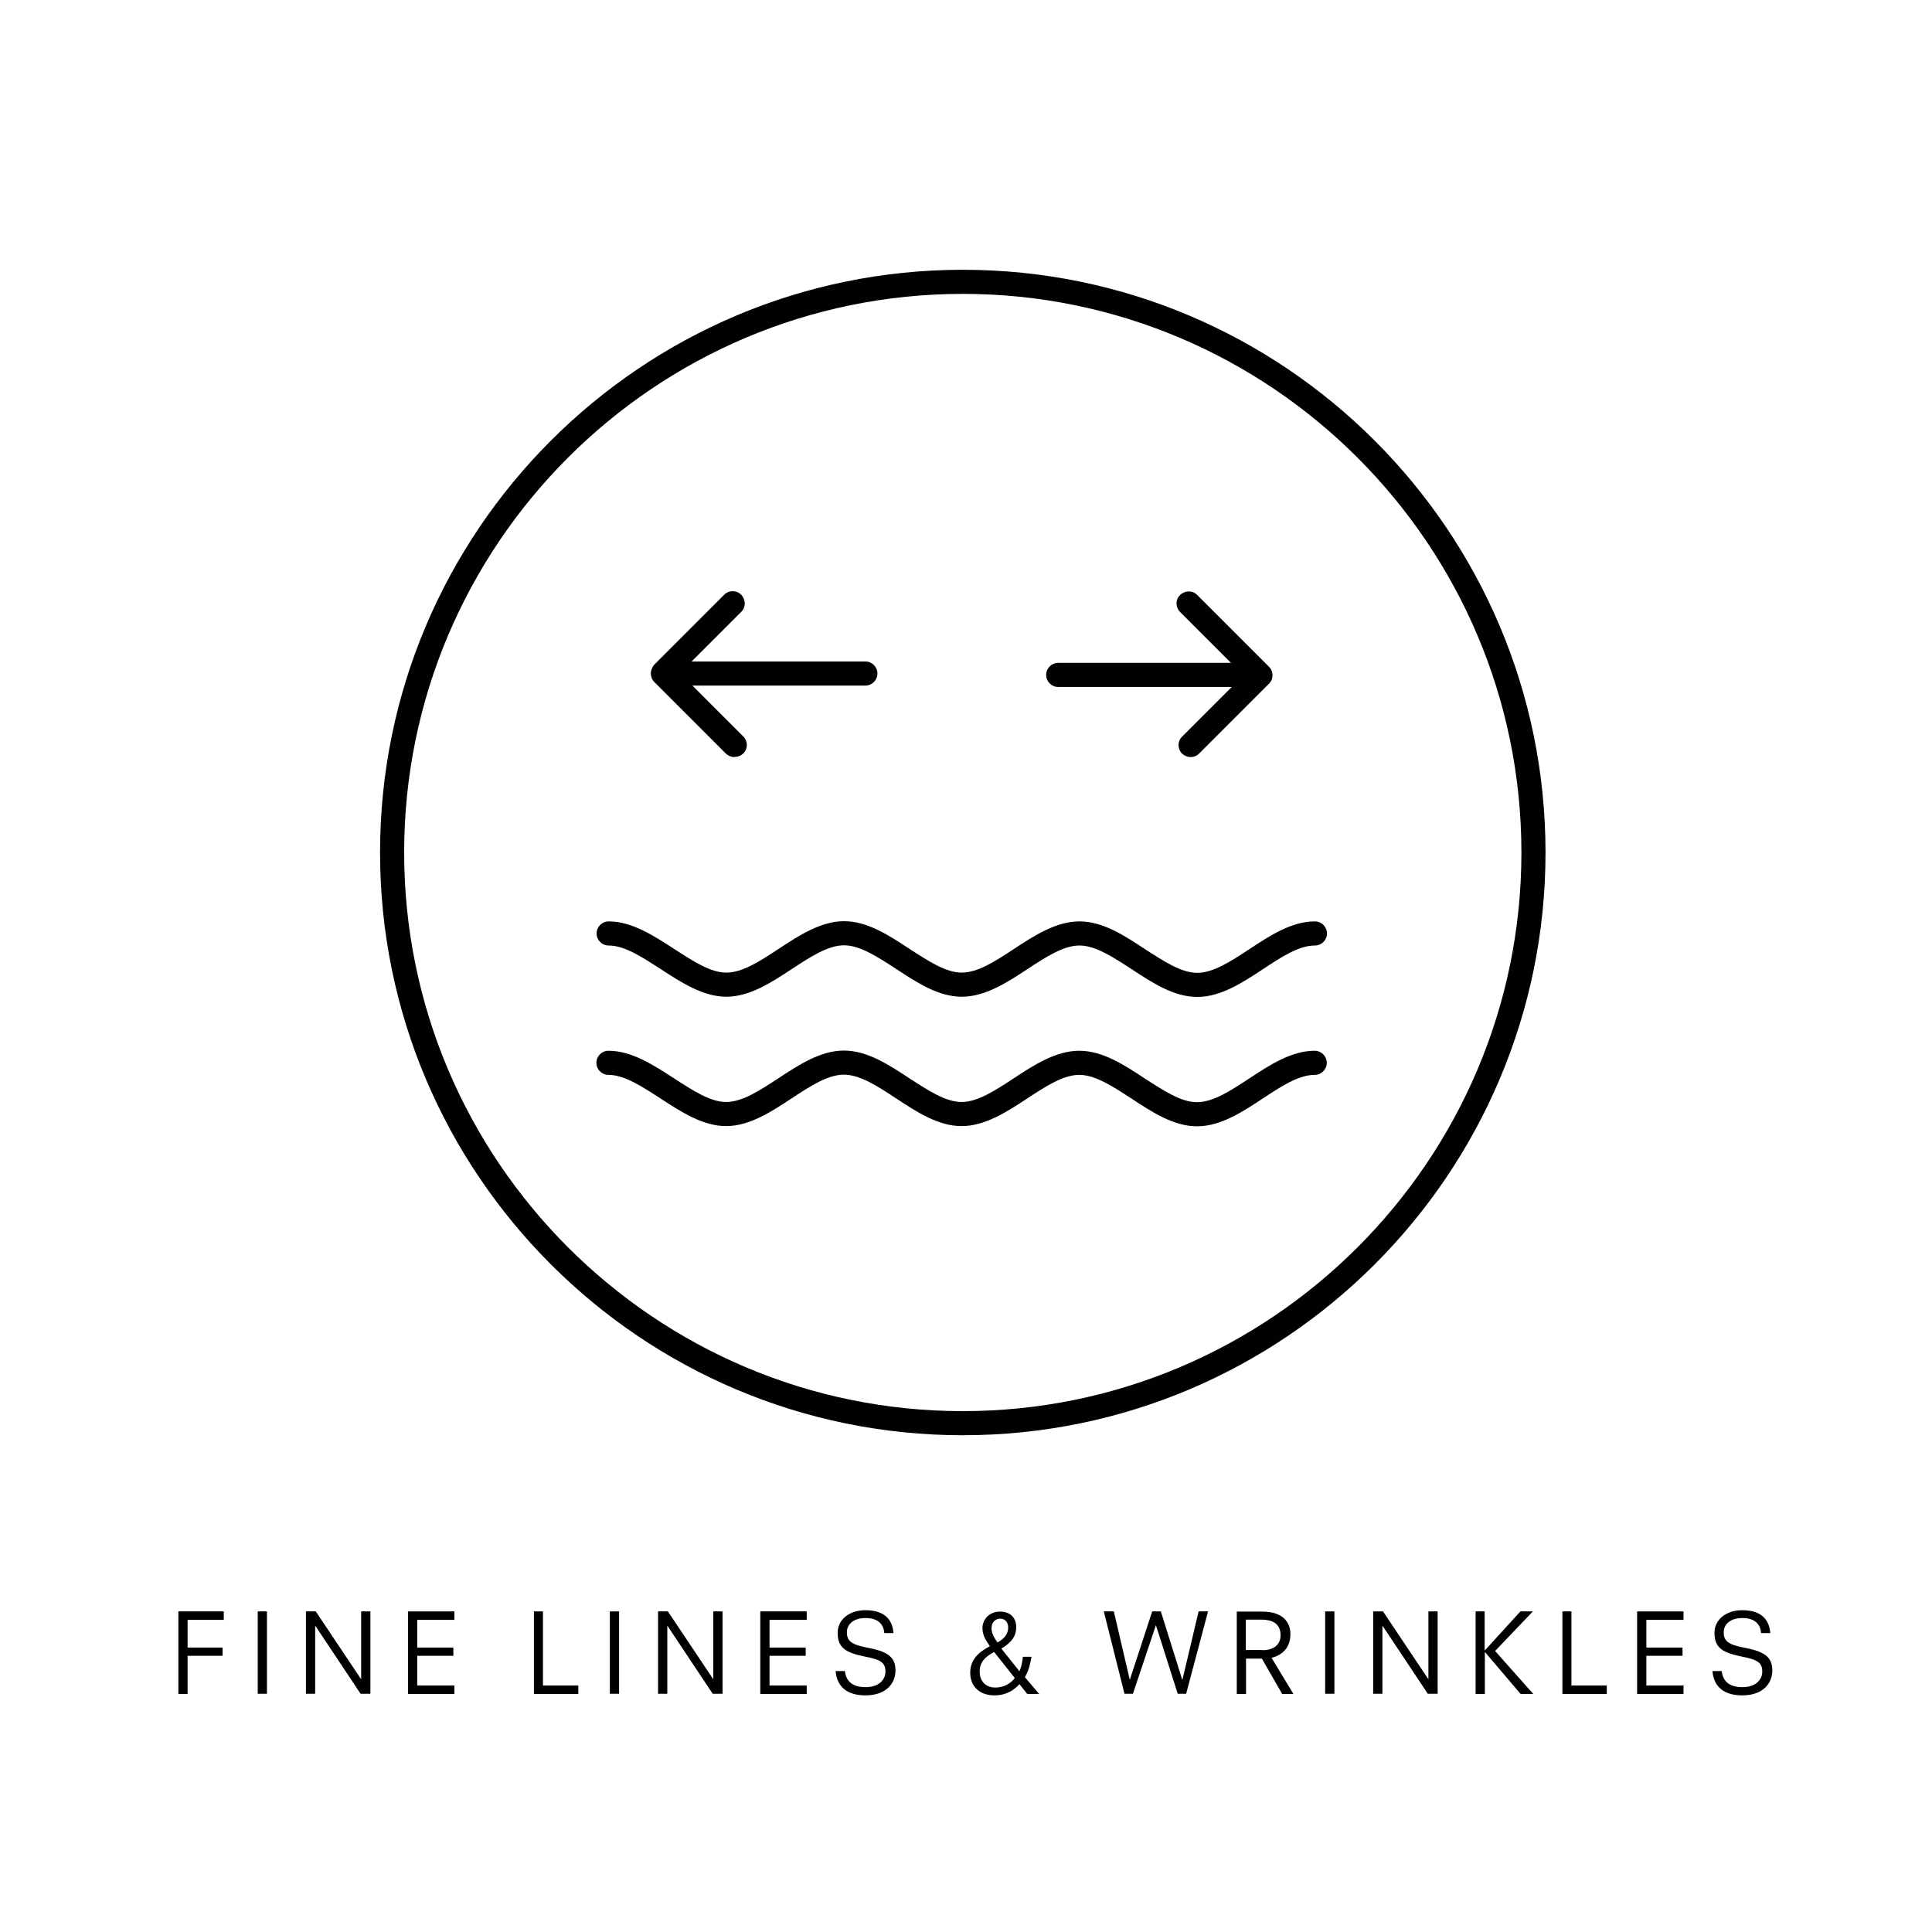 <?xml version="1.0" encoding="UTF-8"?><svg id="Layer_4" xmlns="http://www.w3.org/2000/svg" viewBox="0 0 96.18 96.18"><g id="Layer_1-2"><path d="m8.88,80.22h2.26v.42h-1.8v1.38h1.74v.41h-1.74v1.9h-.46v-4.1Z"/><path d="m12.83,80.22h.46v4.1h-.46s0-4.1,0-4.1Z"/><path d="m15.23,80.22h.49l2.26,3.38h0v-3.38h.46v4.1h-.49l-2.25-3.38h-.01v3.38h-.46v-4.1h0Z"/><path d="m20.31,80.22h2.31v.42h-1.85v1.38h1.8v.41h-1.8v1.48h1.85v.42h-2.31v-4.1Z"/><path d="m26.57,80.22h.46v3.69h1.76v.42h-2.21v-4.1Z"/><path d="m30.36,80.22h.46v4.1h-.46v-4.1Z"/><path d="m32.76,80.22h.49l2.26,3.38h0v-3.38h.46v4.1h-.49l-2.25-3.38h-.01v3.38h-.46v-4.1h0Z"/><path d="m37.85,80.22h2.31v.42h-1.85v1.38h1.8v.41h-1.8v1.48h1.85v.42h-2.31s0-4.1,0-4.1Z"/><path d="m44.02,81.28c-.03-.38-.27-.73-.93-.73-.61,0-.93.32-.93.71s.18.6.94.75c1.04.19,1.48.44,1.48,1.15,0,.62-.44,1.24-1.5,1.24-.94,0-1.42-.46-1.48-1.21h.46c.07.57.44.8,1.04.8.7,0,.98-.41.98-.77,0-.45-.25-.6-.97-.74-.94-.19-1.41-.4-1.41-1.19,0-.67.59-1.13,1.38-1.13,1.01,0,1.35.52,1.4,1.14h-.46Z"/><path d="m50.76,83.83c-.24.27-.63.57-1.25.57-.76,0-1.21-.46-1.21-1.13s.44-1.03.98-1.32c-.26-.36-.37-.59-.37-.92,0-.36.3-.8.87-.8s.81.36.81.77-.19.75-.74,1.07l.9,1.13c.1-.22.15-.48.17-.72h.43c-.04.25-.13.71-.33,1.01l.71.84h-.59l-.39-.49h0Zm-1.27-1.59c-.48.26-.72.52-.72.99,0,.37.22.78.78.78.44,0,.77-.21.97-.47l-1.03-1.3Zm.16-.47c.36-.19.54-.45.54-.74s-.17-.45-.4-.45c-.21,0-.43.16-.43.47,0,.22.08.41.3.72Z"/><path d="m57.56,80.89h-.01l-1.15,3.43h-.42l-1.03-4.1h.5l.79,3.39h.01l1.11-3.39h.43l1.07,3.42h0l.81-3.42h.47l-1.09,4.1h-.42s-1.09-3.43-1.09-3.43Z"/><path d="m62.83,82.57h-.8v1.76h-.46v-4.1h1.27c1.09,0,1.4.59,1.4,1.12,0,.74-.48,1.07-.94,1.18l1.09,1.8h-.56s-1.01-1.76-1.01-1.76Zm.01-.42c.55,0,.91-.25.91-.75,0-.6-.46-.77-.94-.77h-.79v1.51s.81,0,.81,0Z"/><path d="m65.97,80.22h.46v4.1h-.46v-4.1Z"/><path d="m68.36,80.22h.49l2.26,3.38h0v-3.38h.46v4.1h-.49l-2.25-3.38h-.01v3.38h-.46v-4.1h0Z"/><path d="m73.45,80.22h.46v1.94h.01l1.77-1.94h.62l-1.88,1.97,1.9,2.14h-.63l-1.77-2.08h-.01v2.08h-.46s0-4.1,0-4.1Z"/><path d="m77.77,80.22h.46v3.69h1.76v.42h-2.21s0-4.1,0-4.1Z"/><path d="m81.5,80.22h2.31v.42h-1.85v1.38h1.8v.41h-1.8v1.48h1.85v.42h-2.31v-4.1Z"/><path d="m87.67,81.28c-.03-.38-.27-.73-.93-.73-.61,0-.93.32-.93.71s.18.6.94.75c1.04.19,1.48.44,1.48,1.15,0,.62-.44,1.24-1.5,1.24-.94,0-1.42-.46-1.48-1.21h.46c.07.57.44.8,1.04.8.7,0,.98-.41.98-.77,0-.45-.25-.6-.97-.74-.94-.19-1.41-.4-1.41-1.19,0-.67.59-1.13,1.38-1.13,1.01,0,1.35.52,1.4,1.14h-.46,0Z"/><path d="m47.93,71.45c-16,0-29.01-13.01-29.01-29.01s13.01-29.01,29.01-29.01,29.01,13.01,29.01,29.01-13.01,29.01-29.01,29.01Zm0-56.82c-15.34,0-27.81,12.48-27.81,27.81s12.48,27.81,27.81,27.81,27.81-12.48,27.81-27.81-12.48-27.81-27.81-27.81Z" style="fill:#010100;"/><path d="m59.6,49.63c-1.16,0-2.23-.7-3.26-1.38-.93-.6-1.8-1.18-2.6-1.18h0c-.8,0-1.67.57-2.6,1.18-1.03.68-2.11,1.37-3.26,1.37h0c-1.16,0-2.23-.7-3.26-1.38-.93-.6-1.8-1.18-2.6-1.18h0c-.8,0-1.67.57-2.6,1.18-1.03.68-2.11,1.38-3.26,1.38h0c-1.15,0-2.23-.7-3.26-1.37-.93-.6-1.8-1.18-2.6-1.18h0c-.33,0-.6-.27-.6-.6s.27-.6.6-.6h0c1.15,0,2.23.7,3.26,1.37.93.6,1.8,1.18,2.6,1.18h0c.8,0,1.67-.57,2.6-1.18,1.03-.68,2.11-1.38,3.26-1.38h0c1.16,0,2.23.7,3.26,1.38.93.6,1.8,1.18,2.6,1.18h0c.8,0,1.67-.57,2.6-1.18,1.03-.68,2.11-1.37,3.26-1.37h0c1.16,0,2.23.7,3.26,1.38.93.6,1.8,1.18,2.6,1.18s1.67-.57,2.6-1.18c1.03-.68,2.1-1.38,3.26-1.38h0c.33,0,.6.27.6.6s-.27.6-.6.6c-.8,0-1.67.57-2.59,1.18-1.03.68-2.11,1.38-3.26,1.38h0Z" style="fill:#010100;"/><path d="m59.59,56.07c-1.16,0-2.23-.7-3.26-1.38-.93-.6-1.8-1.18-2.6-1.18h0c-.8,0-1.67.57-2.6,1.18-1.03.68-2.11,1.37-3.26,1.37h0c-1.16,0-2.23-.7-3.26-1.38-.93-.61-1.8-1.18-2.6-1.18h0c-.8,0-1.67.57-2.6,1.18-1.03.68-2.11,1.38-3.26,1.38h0c-1.16,0-2.23-.7-3.26-1.37-.93-.6-1.8-1.18-2.6-1.18h0c-.33,0-.6-.27-.6-.6s.27-.6.6-.6h0c1.15,0,2.23.7,3.26,1.37.93.6,1.8,1.18,2.6,1.18s1.67-.57,2.6-1.18c1.03-.68,2.11-1.38,3.26-1.38h0c1.16,0,2.23.7,3.26,1.38.93.6,1.8,1.18,2.6,1.18h0c.8,0,1.67-.57,2.6-1.18,1.03-.68,2.11-1.37,3.26-1.37h0c1.16,0,2.23.7,3.26,1.38.93.6,1.8,1.18,2.6,1.18h0c.8,0,1.67-.57,2.6-1.18,1.03-.68,2.1-1.38,3.26-1.38h0c.33,0,.6.27.6.6s-.27.6-.6.6c-.8,0-1.67.57-2.59,1.18-1.03.68-2.11,1.38-3.26,1.38h0Z" style="fill:#010100;"/><path d="m43.08,34.13h-8.63c-.33,0-.6-.27-.6-.6s.27-.6.6-.6h8.63c.33,0,.6.27.6.6s-.27.6-.6.6Z" style="fill:#010100;"/><path d="m36.57,37.69c-.16,0-.31-.06-.43-.17l-3.57-3.57c-.11-.11-.17-.27-.17-.43s.07-.31.17-.43l3.48-3.48c.24-.24.62-.24.85,0s.24.62,0,.85l-3.05,3.05,3.15,3.15c.24.24.24.62,0,.85-.12.12-.27.17-.43.17h0Z" style="fill:#010100;"/><path d="m61.31,34.2h-8.63c-.33,0-.6-.27-.6-.6s.27-.6.6-.6h8.63c.33,0,.6.27.6.6s-.27.6-.6.6Z" style="fill:#010100;"/><path d="m59.28,37.69c-.16,0-.31-.06-.43-.17-.24-.24-.24-.62,0-.85l3.05-3.05-3.15-3.15c-.24-.24-.24-.62,0-.85s.62-.24.85,0l3.57,3.57c.24.24.24.62,0,.85l-3.48,3.48c-.12.12-.27.17-.43.17h.01Z" style="fill:#010100;"/></g></svg>